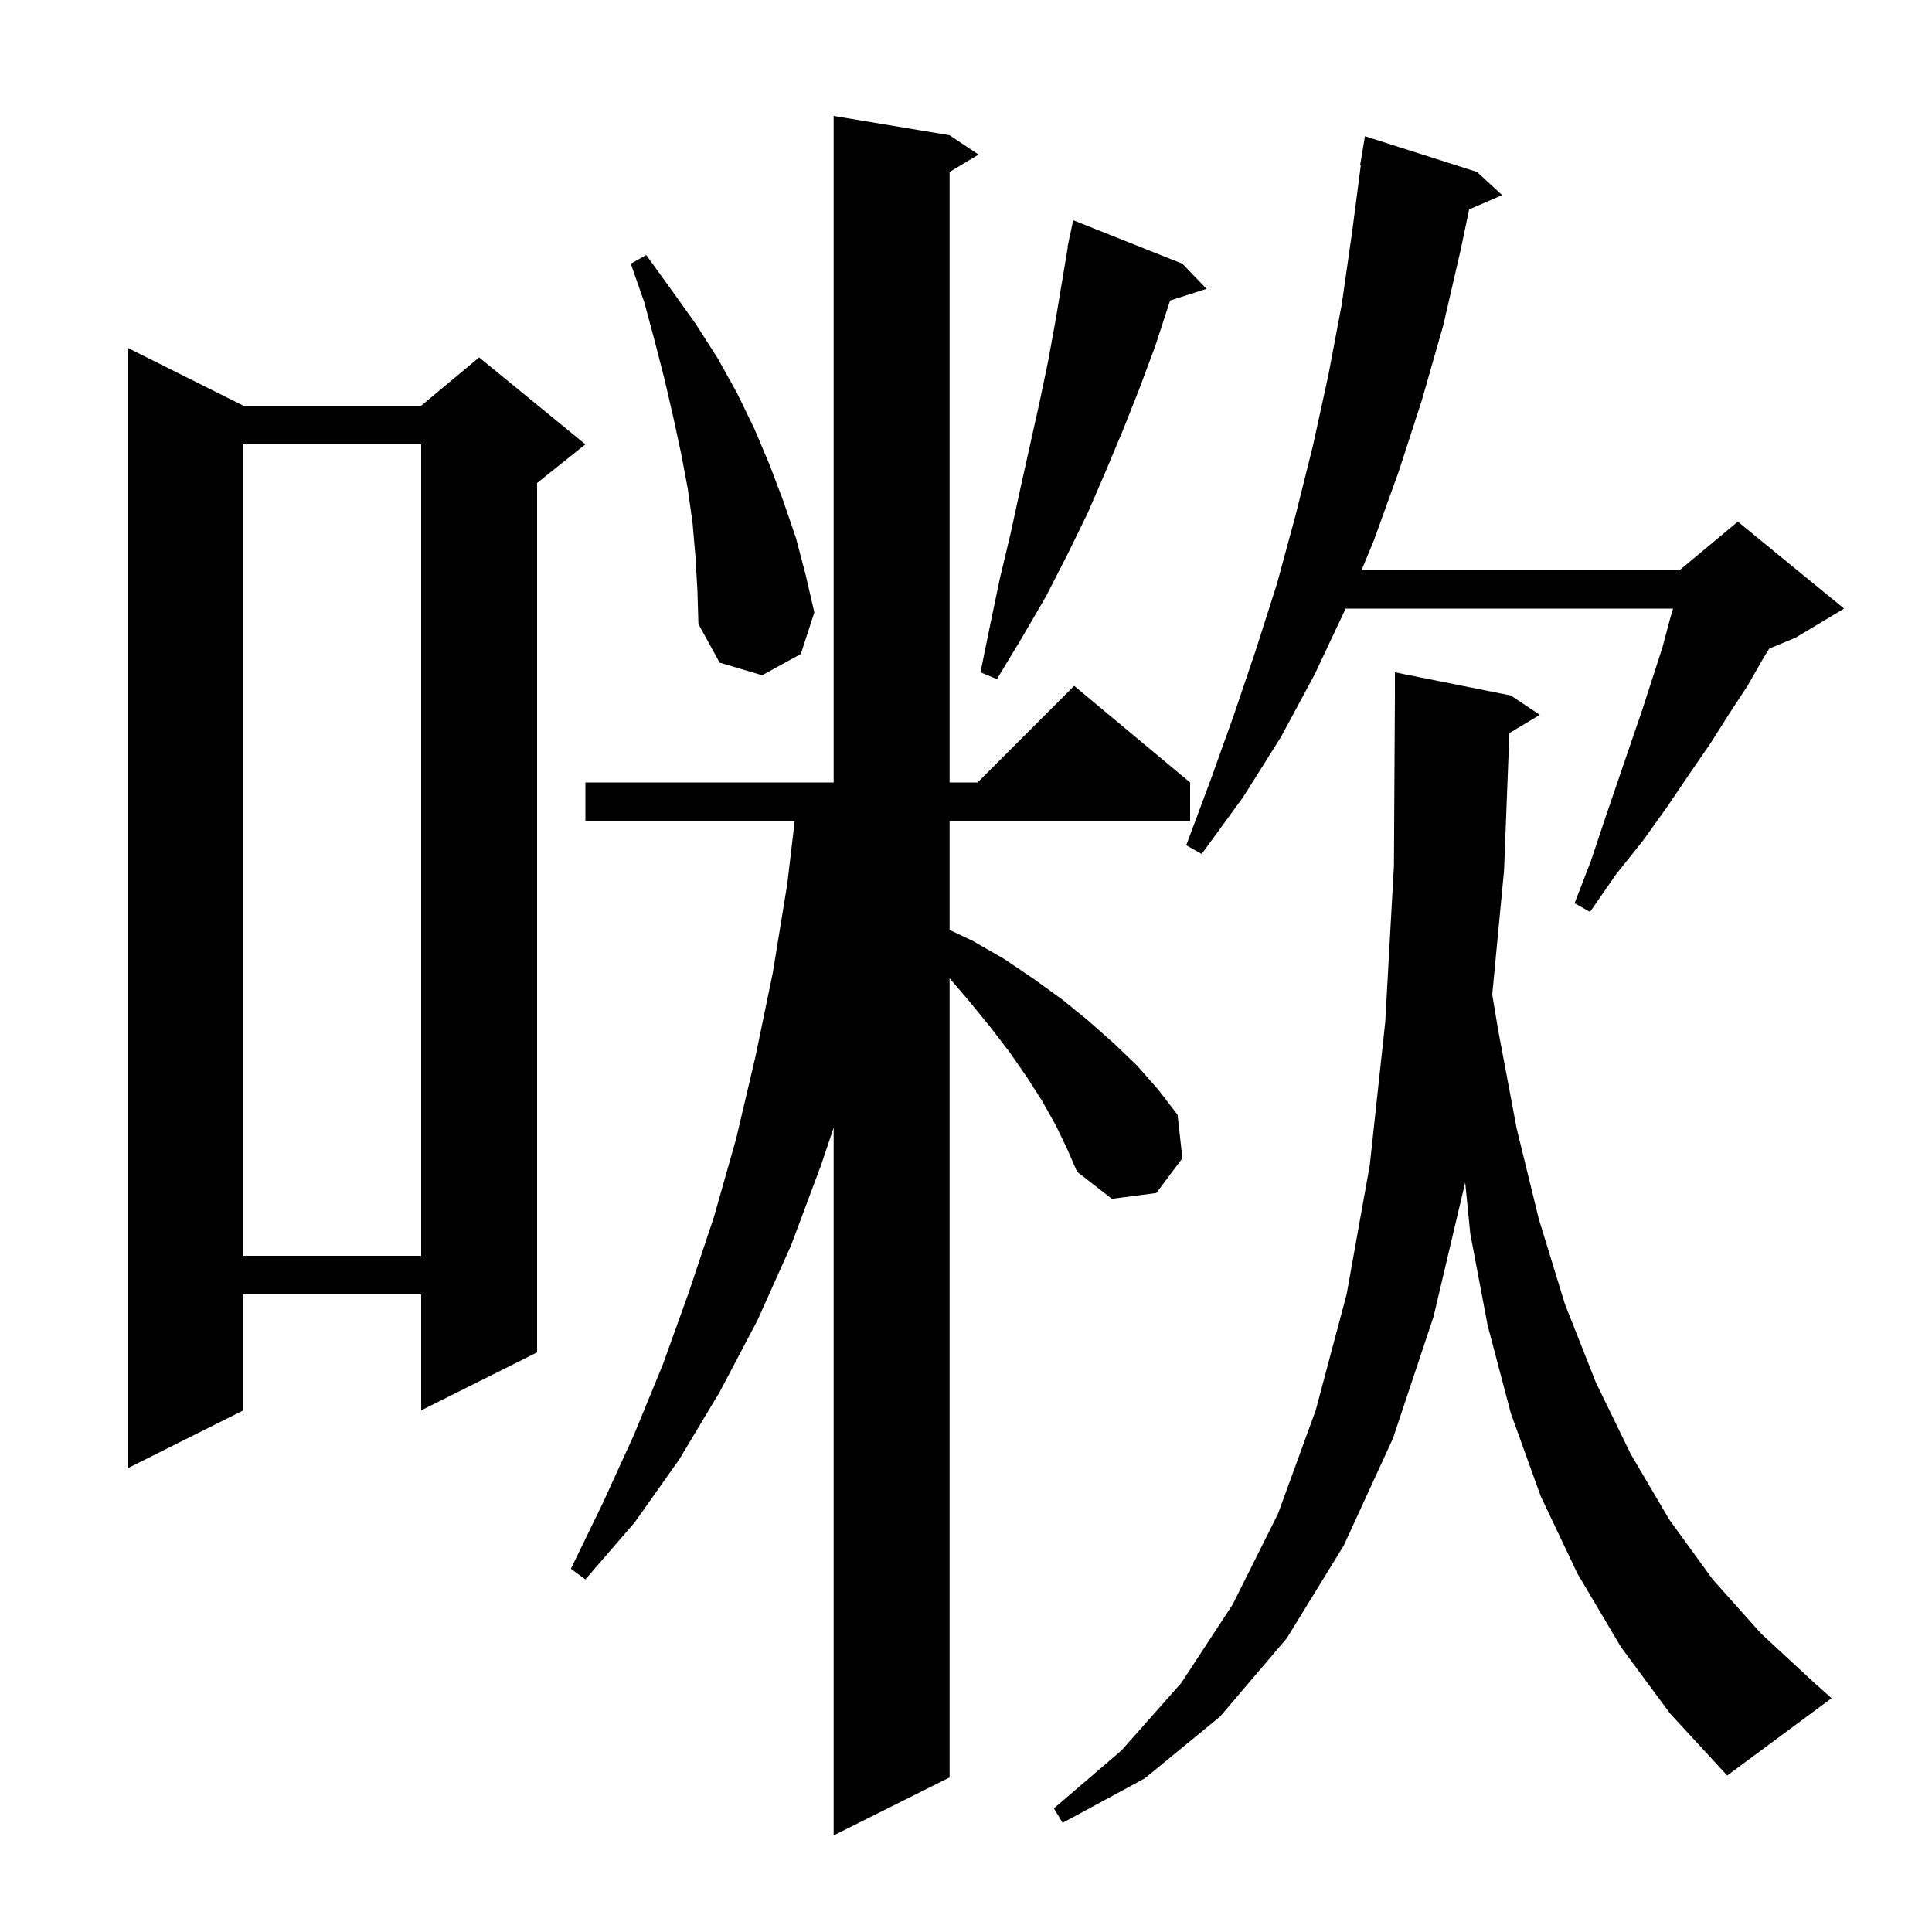 <svg xmlns="http://www.w3.org/2000/svg" xmlns:xlink="http://www.w3.org/1999/xlink" version="1.1" baseProfile="full" viewBox="0 0 200 200" width="200" height="200"><g fill="currentColor"><path d="M 109.3 116.5 L 107.9 114.0 L 106.3 111.5 L 104.5 108.9 L 102.5 106.3 L 100.3 103.6 L 98.3 101.267 L 98.3 184.0 L 86.3 190.0 L 86.3 116.745 L 85.0 120.6 L 81.9 128.9 L 78.4 136.7 L 74.5 144.1 L 70.3 151.1 L 65.7 157.6 L 60.6 163.5 L 59.1 162.4 L 62.4 155.6 L 65.6 148.6 L 68.6 141.3 L 71.3 133.8 L 73.9 126.0 L 76.2 117.9 L 78.2 109.4 L 80.0 100.7 L 81.5 91.5 L 82.265 85.0 L 60.6 85.0 L 60.6 81.0 L 86.3 81.0 L 86.3 12.0 L 98.3 14.0 L 101.3 16.0 L 98.3 17.8 L 98.3 81.0 L 101.2 81.0 L 111.2 71.0 L 123.2 81.0 L 123.2 85.0 L 98.3 85.0 L 98.3 96.267 L 100.7 97.4 L 104.0 99.3 L 107.1 101.4 L 110.0 103.5 L 112.7 105.7 L 115.3 108.0 L 117.7 110.3 L 119.9 112.8 L 121.9 115.4 L 122.4 119.9 L 119.7 123.5 L 115.1 124.1 L 111.5 121.3 L 110.5 119.0 Z M 156.25 75.89 L 155.7 90.1 L 154.476 102.955 L 155.1 106.7 L 157.0 116.8 L 159.3 126.2 L 162.0 135.0 L 165.2 143.1 L 168.8 150.5 L 172.8 157.3 L 177.3 163.5 L 182.3 169.1 L 187.7 174.1 L 189.6 175.8 L 178.8 183.8 L 172.9 177.4 L 167.8 170.5 L 163.3 162.9 L 159.5 154.9 L 156.4 146.3 L 154.0 137.2 L 152.2 127.7 L 151.676 122.404 L 148.4 136.3 L 144.2 148.9 L 139.1 160.0 L 133.2 169.6 L 126.3 177.7 L 118.5 184.1 L 110.0 188.7 L 109.1 187.2 L 116.1 181.2 L 122.3 174.2 L 127.6 166.1 L 132.3 156.7 L 136.2 146.0 L 139.4 134.0 L 141.8 120.6 L 143.4 105.8 L 144.3 89.6 L 144.4 72.0 L 144.4 69.6 L 156.4 72.0 L 159.4 74.0 Z M 25.2 42.0 L 43.6 42.0 L 49.6 37.0 L 60.6 46.0 L 55.6 50.0 L 55.6 140.0 L 43.6 146.0 L 43.6 134.0 L 25.2 134.0 L 25.2 146.0 L 13.2 152.0 L 13.2 36.0 Z M 25.2 46.0 L 25.2 130.0 L 43.6 130.0 L 43.6 46.0 Z M 152.9 17.8 L 155.5 20.2 L 152.085 21.682 L 151.2 25.9 L 149.4 33.7 L 147.2 41.4 L 144.8 48.8 L 142.2 56.0 L 140.957 59.0 L 173.9 59.0 L 179.9 54.0 L 190.9 63.0 L 185.9 66.0 L 183.148 67.147 L 182.5 68.2 L 180.9 71.0 L 179.0 73.9 L 177.1 76.9 L 174.9 80.1 L 172.6 83.5 L 170.1 87.0 L 167.3 90.5 L 164.6 94.4 L 163.0 93.5 L 164.7 89.1 L 166.1 84.9 L 167.5 80.8 L 168.8 77.0 L 170.0 73.5 L 171.1 70.1 L 172.1 67.0 L 172.9 64.0 L 173.196 63.0 L 139.3 63.0 L 136.1 69.8 L 132.6 76.3 L 128.7 82.5 L 124.4 88.4 L 122.8 87.5 L 125.3 80.8 L 127.7 74.1 L 130.0 67.3 L 132.2 60.4 L 134.1 53.4 L 135.9 46.2 L 137.5 38.9 L 138.9 31.5 L 140.0 23.8 L 140.87 17.104 L 140.8 17.1 L 141.3 14.1 Z M 122.4 27.3 L 124.9 29.9 L 121.129 31.112 L 121.0 31.5 L 119.6 35.8 L 118.0 40.1 L 116.3 44.4 L 114.5 48.7 L 112.6 53.1 L 110.5 57.4 L 108.3 61.7 L 105.8 66.0 L 103.2 70.3 L 101.5 69.6 L 102.5 64.7 L 103.5 59.9 L 104.6 55.3 L 105.6 50.7 L 107.6 41.7 L 108.5 37.4 L 109.3 33.0 L 110.533 25.605 L 110.5 25.6 L 110.65 24.9 L 110.7 24.6 L 110.714 24.603 L 111.1 22.8 Z M 72.0 57.7 L 71.7 54.2 L 71.2 50.6 L 70.5 46.9 L 69.7 43.2 L 68.8 39.3 L 67.8 35.4 L 66.7 31.3 L 65.3 27.3 L 66.9 26.4 L 69.5 30.0 L 72.0 33.5 L 74.3 37.1 L 76.3 40.7 L 78.1 44.4 L 79.7 48.2 L 81.1 51.9 L 82.4 55.7 L 83.4 59.5 L 84.3 63.4 L 82.9 67.7 L 78.9 69.9 L 74.5 68.6 L 72.3 64.6 L 72.2 61.2 Z "/></g></svg>